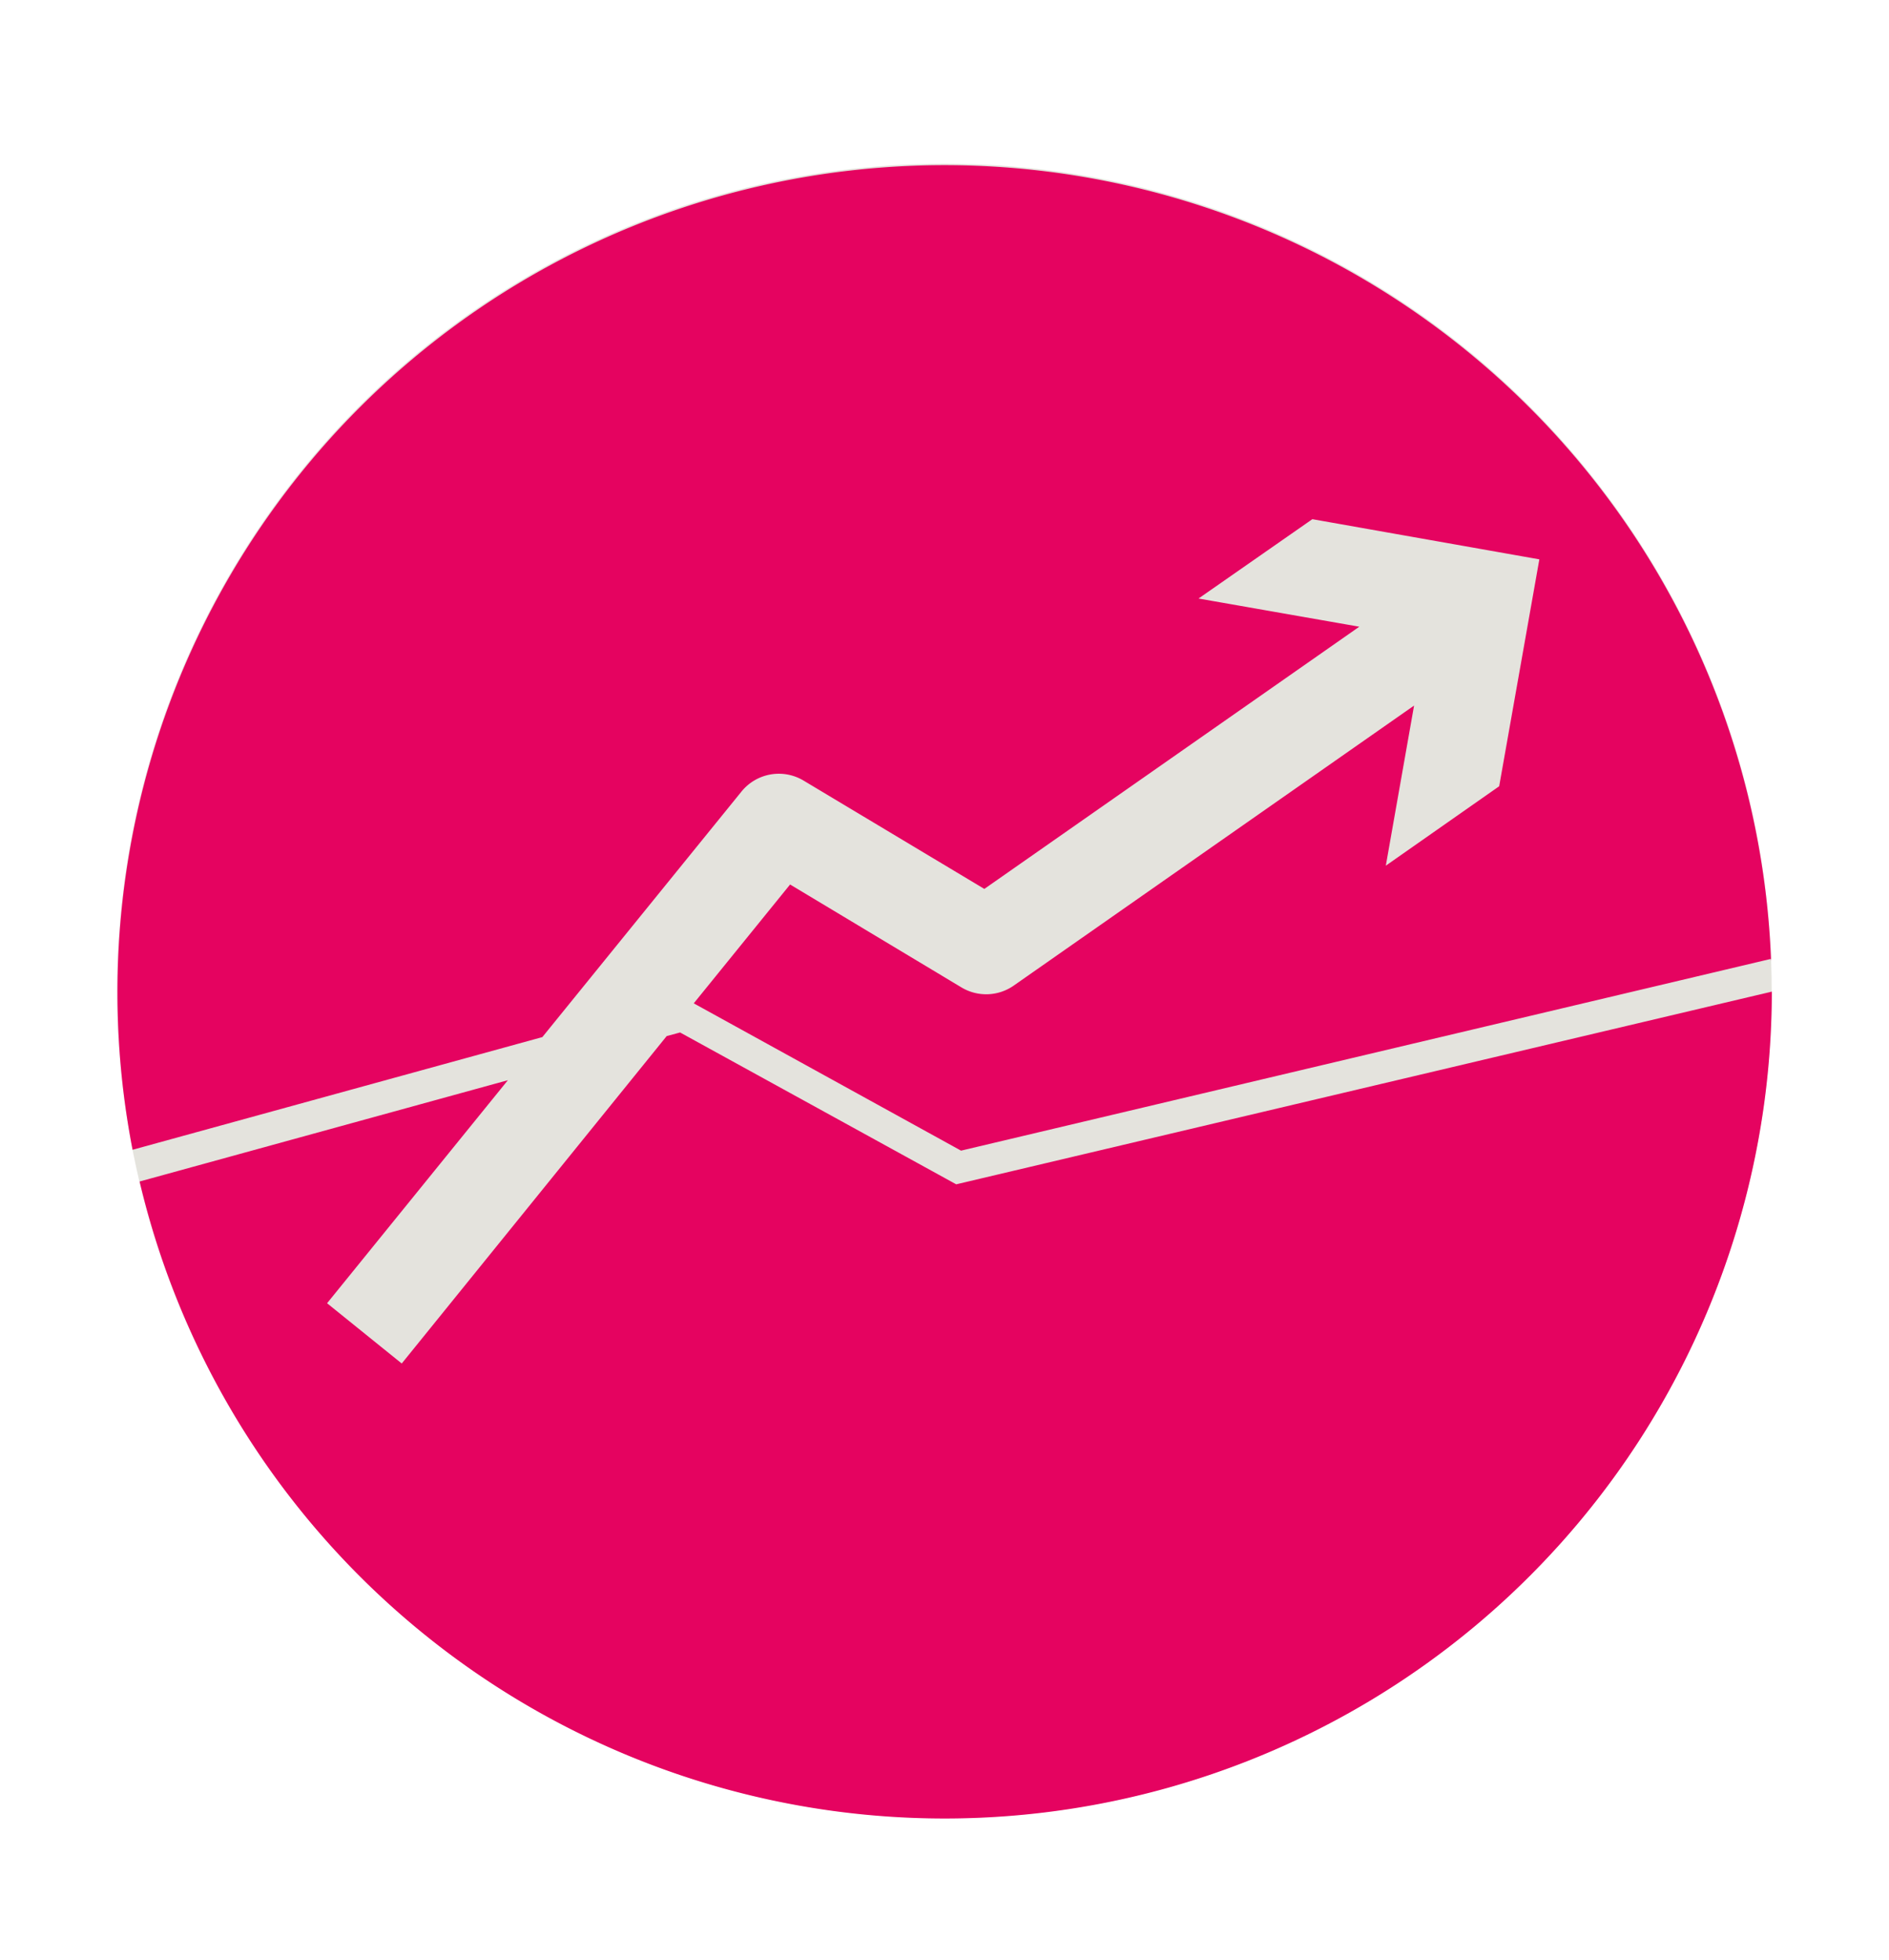 <svg id="Capa_1" data-name="Capa 1" xmlns="http://www.w3.org/2000/svg" viewBox="0 0 282.12 292.75"><defs><style>.cls-1{fill:#e4e3dd;}.cls-2{fill:#e50360;}</style></defs><circle class="cls-1" cx="141.05" cy="148" r="123.55"/><path class="cls-2" d="M81,154.89l29.74-36.67a7.18,7.18,0,0,1,9.27-1.64l27,16.18,56-39.16L179,89.39,196,77.54l33.9,6-6,33.89-16.93,11.86,4.22-23.91L151.4,147.2a7.18,7.18,0,0,1-7.81.27L118,132.1l-14.39,17.75,39.92,22,120.92-28.63.06.28A123.53,123.53,0,1,0,19.8,171.72Z"/><path class="cls-2" d="M142.81,176.88,101.57,154.2l-2,.54L60,203.64l-11.15-9,27-33.31-55,15.13a123.54,123.54,0,0,0,243.77-28.36Z"/></svg>